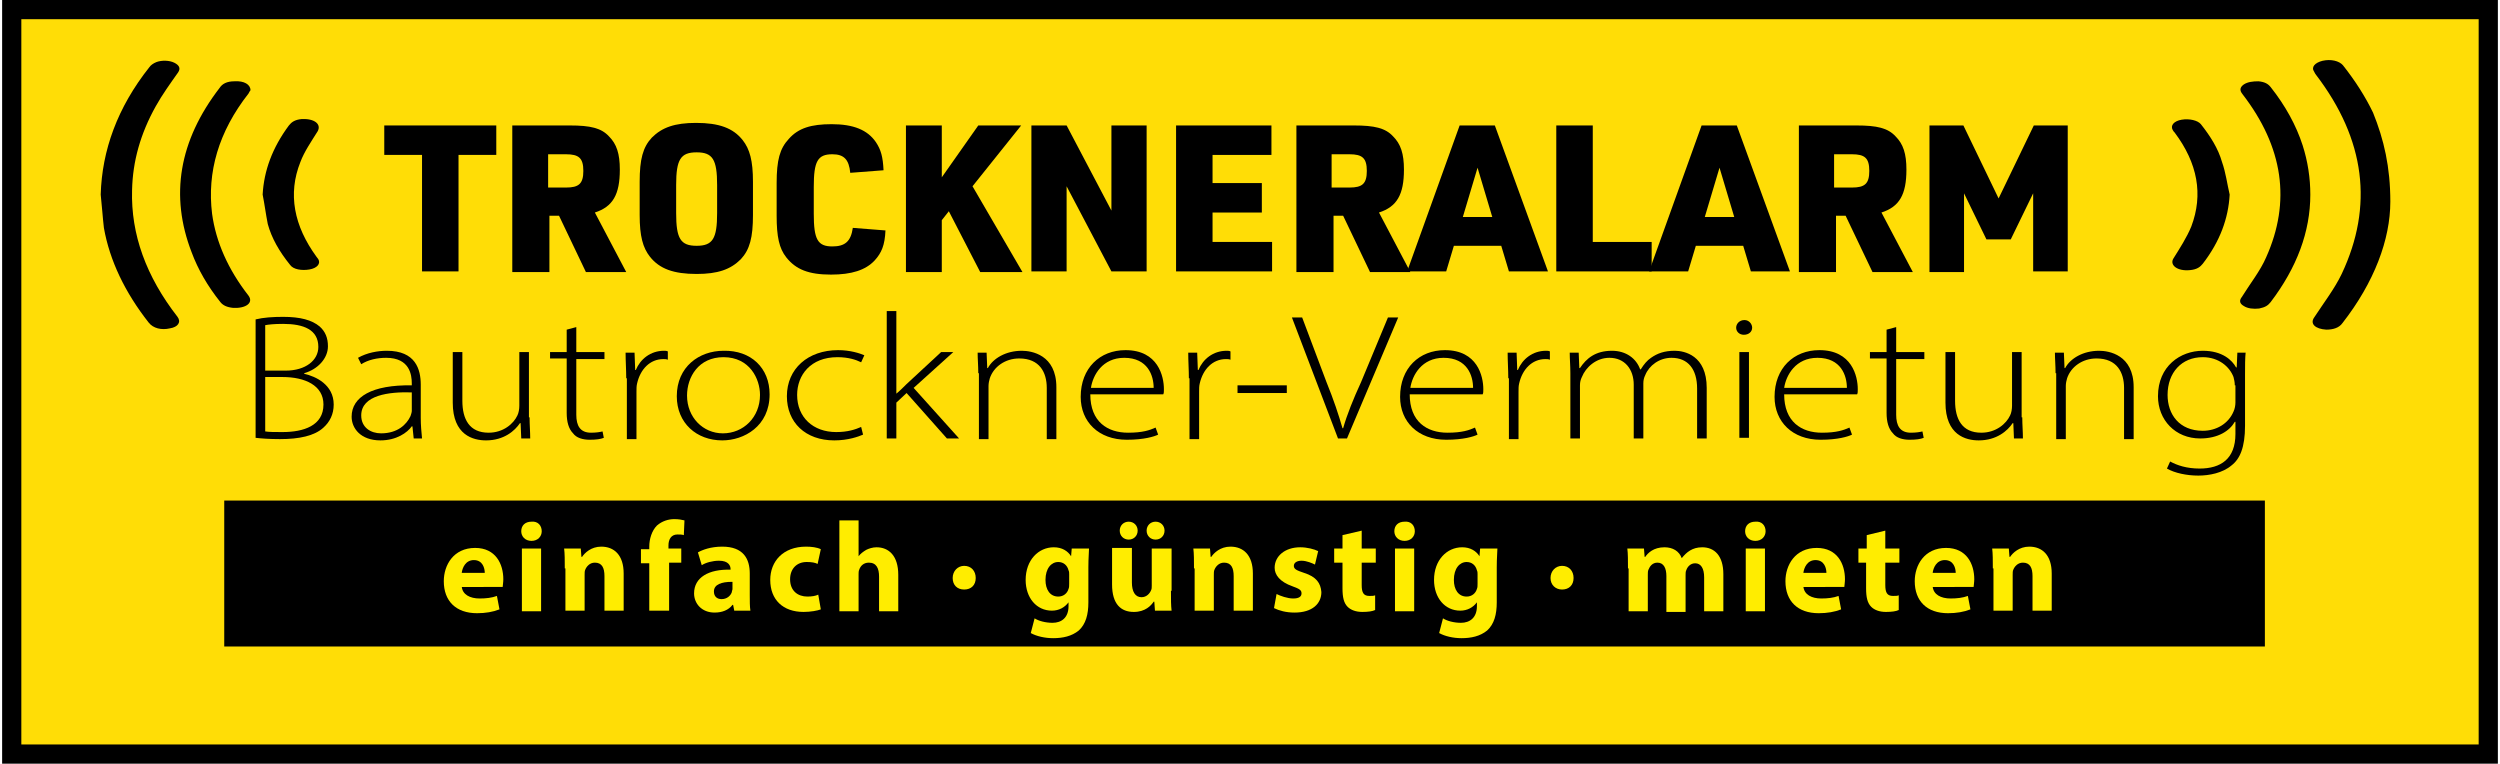<?xml version="1.0" encoding="utf-8"?>
<svg xmlns="http://www.w3.org/2000/svg" xmlns:xlink="http://www.w3.org/1999/xlink" version="1.1" id="Ebene_1" x="0px" y="0px" viewBox="0 0 389.9 119.3" style="enable-background:new 0 0 389.9 119.3;" xml:space="preserve" width="275" height="84">
<style type="text/css">
	.st0{fill:#FFDD06;}
	.st1{fill:#FFED00;}
</style>
<rect x="1.5" y="1.5" class="st0" width="386.9" height="116.3"/>
<path d="M386.9,116.3H3V3h383.9V116.3z M389.9,0H0v119.3h389.9V0z"/>
<rect x="34.7" y="78.2" width="318.8" height="22.8"/>
<g>
	<path d="M65.6,24.2h-5.9v-4.6h17.5v4.6h-5.9v18.2h-5.7V24.2z"/>
	<path d="M85.4,42.5h-5.7V19.6h9c3.2,0,4.9,0.4,6.1,1.7c1.2,1.2,1.7,2.7,1.7,5.2c0,3.9-1.1,5.8-3.9,6.7l4.9,9.3h-6.3l-4.2-8.8h-1.5   V42.5z M88.1,29.3c2,0,2.7-0.6,2.7-2.6c0-2-0.7-2.6-2.7-2.6h-2.8v5.2H88.1z"/>
	<path d="M99.6,28.4c0-3.5,0.5-5.4,1.9-6.9c1.6-1.6,3.6-2.3,6.9-2.3c3.6,0,5.8,0.8,7.3,2.7c1.1,1.4,1.6,3.2,1.6,6.5v5.2   c0,3.5-0.5,5.4-1.9,6.9c-1.6,1.6-3.6,2.3-6.9,2.3c-3.6,0-5.8-0.8-7.3-2.7c-1.1-1.4-1.6-3.2-1.6-6.5V28.4z M111.7,28.9   c0-4-0.7-5.1-3.2-5.1c-2.5,0-3.2,1.1-3.2,5.1v4.4c0,4,0.7,5.1,3.2,5.1c2.5,0,3.2-1.1,3.2-5.1V28.9z"/>
	<path d="M138,36c-0.1,2.3-0.6,3.5-1.7,4.7c-1.4,1.5-3.6,2.2-6.8,2.2c-3.5,0-5.5-0.8-7-2.7c-1.1-1.4-1.5-3.2-1.5-6.5v-5.1   c0-3.6,0.5-5.4,1.9-6.9c1.5-1.7,3.5-2.3,6.7-2.3c3.4,0,5.6,0.9,6.9,2.8c0.8,1.2,1.1,2.3,1.2,4.4l-5.2,0.4c-0.2-2.1-1-2.9-2.8-2.9   c-2.3,0-2.9,1.1-2.9,5.1v4.2c0,4,0.6,5.1,2.9,5.1c2,0,2.9-0.8,3.2-2.9L138,36z"/>
	<path d="M141.2,19.6h5.6v8.1l5.7-8.1h6.7l-7.6,9.5l7.8,13.4h-6.6l-4.9-9.5l-1.1,1.4v8.1h-5.6V19.6z"/>
	<path d="M160.8,19.6h5.5l7,13.3V19.6h5.5v22.8h-5.5l-7-13.3v13.3h-5.5V19.6z"/>
	<path d="M183.5,19.6h14.8v4.6h-9.2v4.4h7.7v4.6h-7.7v4.6h9.3v4.6h-15V19.6z"/>
	<path d="M207.9,42.5h-5.7V19.6h9c3.2,0,4.9,0.4,6.1,1.7c1.2,1.2,1.7,2.7,1.7,5.2c0,3.9-1.1,5.8-3.9,6.7l4.9,9.3h-6.3l-4.2-8.8h-1.5   V42.5z M210.5,29.3c2,0,2.7-0.6,2.7-2.6c0-2-0.7-2.6-2.7-2.6h-2.8v5.2H210.5z"/>
	<path d="M226.8,38.4l-1.2,4h-6.1l8.2-22.8h5.5l8.3,22.8h-6.1l-1.2-4H226.8z M230.5,26.2l-2.3,7.7h4.6L230.5,26.2z"/>
	<path d="M242.8,19.6h5.7v18.2h9.2v4.6h-14.9V19.6z"/>
	<path d="M264.6,38.4l-1.2,4h-6.1l8.2-22.8h5.5l8.3,22.8h-6.1l-1.2-4H264.6z M268.3,26.2l-2.3,7.7h4.6L268.3,26.2z"/>
	<path d="M286.4,42.5h-5.7V19.6h9c3.2,0,4.9,0.4,6.1,1.7c1.2,1.2,1.7,2.7,1.7,5.2c0,3.9-1.1,5.8-3.9,6.7l4.9,9.3h-6.3l-4.2-8.8h-1.5   V42.5z M289,29.3c2,0,2.7-0.6,2.7-2.6c0-2-0.7-2.6-2.7-2.6h-2.8v5.2H289z"/>
	<path d="M301.1,19.6h5.3l5.5,11.4l5.5-11.4h5.3v22.8h-5.4V30.2l-3.5,7.2H310l-3.5-7.2v12.3h-5.4V19.6z"/>
</g>
<g>
	<path d="M39.6,49.9c1.2-0.3,2.7-0.4,4.3-0.4c2.7,0,4.5,0.5,5.7,1.5c0.9,0.8,1.3,1.8,1.3,3.1c0,1.9-1.6,3.6-3.7,4.2v0.1   c1.8,0.4,4.6,1.7,4.6,4.8c0,1.5-0.6,2.7-1.6,3.6c-1.4,1.3-3.8,1.8-6.8,1.8c-1.7,0-2.9-0.1-3.8-0.2V49.9z M41.1,57.9h3.2   c3.1,0,5.1-1.6,5.1-3.7c0-2.7-2.3-3.6-5.5-3.6c-1.4,0-2.3,0.1-2.8,0.2V57.9z M41.1,67.4c0.6,0.1,1.5,0.1,2.7,0.1   c3.3,0,6.4-1,6.4-4.3c0-3-2.9-4.3-6.4-4.3h-2.7V67.4z"/>
	<path d="M64.3,68.5l-0.2-1.9H64c-0.7,1-2.4,2.2-4.9,2.2c-3.1,0-4.5-1.9-4.5-3.7c0-3.1,3.2-5,9.4-4.9v-0.3c0-1.3-0.3-4-4-4   c-1.4,0-2.8,0.3-3.9,1l-0.5-1c1.4-0.8,3.1-1.1,4.5-1.1c4.5,0,5.3,2.9,5.3,5.3v5.2c0,1.1,0.1,2.2,0.2,3.2H64.3z M63.9,61.3   c-3.4-0.1-7.8,0.4-7.8,3.6c0,1.9,1.5,2.8,3.1,2.8c2.6,0,4-1.4,4.6-2.7c0.1-0.3,0.2-0.6,0.2-0.8V61.3z"/>
	<path d="M82.4,65.2c0,1.2,0.1,2.2,0.1,3.3h-1.4L81,66.1h-0.1c-0.8,1.2-2.5,2.7-5.3,2.7c-2,0-5.2-0.8-5.2-5.9V55h1.5v7.6   c0,2.9,1.1,5,4.1,5c2.3,0,3.9-1.4,4.5-2.7c0.2-0.4,0.3-1,0.3-1.5V55h1.5V65.2z"/>
	<path d="M89.7,51.1V55h4.4v1.1h-4.4v8.7c0,1.7,0.6,2.8,2.3,2.8c0.8,0,1.4-0.1,1.8-0.2l0.2,1c-0.5,0.2-1.2,0.3-2.2,0.3   c-1.1,0-2.1-0.3-2.6-1c-0.7-0.7-1-1.8-1-3.2v-8.5h-2.6V55h2.6v-3.5L89.7,51.1z"/>
	<path d="M97.5,59.1c0-1.3-0.1-2.7-0.1-4h1.4l0.1,2.7h0.1c0.7-1.7,2.3-3,4.4-3c0.2,0,0.4,0,0.6,0.1v1.3c-0.2-0.1-0.5-0.1-0.7-0.1   c-2.1,0-3.6,1.6-4.1,3.8c-0.1,0.4-0.1,0.8-0.1,1.3v7.4h-1.5V59.1z"/>
	<path d="M119.9,61.6c0,5-4,7.2-7.4,7.2c-4,0-7.1-2.7-7.1-6.9c0-4.6,3.5-7.1,7.3-7.1C117,54.7,119.9,57.5,119.9,61.6z M107,61.8   c0,3.4,2.5,5.9,5.6,5.9c3.2,0,5.8-2.5,5.8-6c0-2.5-1.6-5.9-5.7-5.9C108.8,55.8,107,58.9,107,61.8z"/>
	<path d="M134.5,67.9c-0.7,0.3-2.3,0.9-4.5,0.9c-4.5,0-7.4-2.8-7.4-6.9c0-4.3,3.3-7.2,8-7.2c1.9,0,3.4,0.5,4.1,0.8l-0.5,1.1   c-0.8-0.4-2-0.8-3.7-0.8c-4.2,0-6.3,2.8-6.3,5.9c0,3.5,2.5,5.8,6.1,5.8c1.8,0,3-0.4,3.9-0.8L134.5,67.9z"/>
	<path d="M139.7,61.5L139.7,61.5c0.5-0.4,1.1-1,1.6-1.5l5.4-5h1.9l-6.2,5.6l7.1,7.9h-1.9l-6.3-7.1l-1.6,1.5v5.6h-1.5V48.6h1.5V61.5z   "/>
	<path d="M152.5,58.3c0-1.2-0.1-2.2-0.1-3.2h1.4l0.1,2.4h0.1c0.8-1.5,2.8-2.7,5.3-2.7c1.5,0,5.4,0.6,5.4,5.7v8.1h-1.5v-8   c0-2.4-1.1-4.6-4.3-4.6c-2.2,0-4,1.3-4.6,3.1c-0.1,0.3-0.2,0.8-0.2,1.2v8.3h-1.5V58.3z"/>
	<path d="M170,61.6c0,4.3,2.7,6,5.9,6c2.3,0,3.4-0.4,4.3-0.8l0.4,1.1c-0.6,0.3-2.2,0.8-4.9,0.8c-4.4,0-7.2-2.8-7.2-6.7   c0-4.5,3-7.3,7-7.3c5.1,0,6,4.1,6,6.1c0,0.4,0,0.6-0.1,0.8H170z M179.9,60.6c0-1.9-0.9-4.7-4.6-4.7c-3.4,0-4.9,2.7-5.2,4.7H179.9z"/>
	<path d="M185.4,59.1c0-1.3-0.1-2.7-0.1-4h1.4l0.1,2.7h0.1c0.7-1.7,2.3-3,4.4-3c0.2,0,0.4,0,0.6,0.1v1.3c-0.2-0.1-0.5-0.1-0.7-0.1   c-2.1,0-3.6,1.6-4.1,3.8c-0.1,0.4-0.1,0.8-0.1,1.3v7.4h-1.5V59.1z"/>
	<path d="M200.7,60.2v1.2H193v-1.2H200.7z"/>
	<path d="M208.7,68.5l-7.2-18.9h1.6l3.8,10.1c1.1,2.7,1.9,5.1,2.5,7.2h0.1c0.6-2.1,1.6-4.6,2.8-7.2l4.2-10.1h1.6l-8,18.9H208.7z"/>
	<path d="M219.9,61.6c0,4.3,2.7,6,5.9,6c2.3,0,3.4-0.4,4.3-0.8l0.4,1.1c-0.6,0.3-2.2,0.8-4.9,0.8c-4.4,0-7.2-2.8-7.2-6.7   c0-4.5,3-7.3,7-7.3c5.1,0,6,4.1,6,6.1c0,0.4,0,0.6-0.1,0.8H219.9z M229.8,60.6c0-1.9-0.9-4.7-4.6-4.7c-3.4,0-4.9,2.7-5.2,4.7H229.8   z"/>
	<path d="M235.3,59.1c0-1.3-0.1-2.7-0.1-4h1.4l0.1,2.7h0.1c0.7-1.7,2.3-3,4.4-3c0.2,0,0.4,0,0.6,0.1v1.3c-0.2-0.1-0.5-0.1-0.7-0.1   c-2.1,0-3.6,1.6-4.1,3.8c-0.1,0.4-0.1,0.8-0.1,1.3v7.4h-1.5V59.1z"/>
	<path d="M245,58.3c0-1.2-0.1-2.2-0.1-3.2h1.4l0.1,2.4h0.1c1-1.5,2.4-2.7,5-2.7c2.2,0,3.8,1.2,4.4,2.9h0.1c0.5-0.8,1-1.4,1.6-1.8   c1-0.7,2.1-1.1,3.7-1.1c1.5,0,5,0.7,5,5.8v7.9h-1.5v-7.8c0-3-1.4-4.8-4-4.8c-1.9,0-3.5,1.2-4.1,2.7c-0.2,0.4-0.3,0.8-0.3,1.3v8.6   h-1.5v-8.4c0-2.4-1.4-4.2-3.8-4.2c-2.1,0-3.7,1.5-4.3,3c-0.2,0.4-0.3,0.8-0.3,1.3v8.3H245V58.3z"/>
	<path d="M273.4,51.2c0,0.6-0.5,1.1-1.3,1.1c-0.7,0-1.2-0.5-1.2-1.1c0-0.6,0.5-1.2,1.3-1.2C272.9,50,273.4,50.6,273.4,51.2z    M271.4,68.5V55h1.5v13.4H271.4z"/>
	<path d="M278.4,61.6c0,4.3,2.7,6,5.9,6c2.3,0,3.4-0.4,4.3-0.8l0.4,1.1c-0.6,0.3-2.2,0.8-4.9,0.8c-4.4,0-7.2-2.8-7.2-6.7   c0-4.5,3-7.3,7-7.3c5.1,0,6,4.1,6,6.1c0,0.4,0,0.6-0.1,0.8H278.4z M288.2,60.6c0-1.9-0.9-4.7-4.6-4.7c-3.4,0-4.9,2.7-5.2,4.7H288.2   z"/>
	<path d="M295.9,51.1V55h4.4v1.1h-4.4v8.7c0,1.7,0.6,2.8,2.3,2.8c0.8,0,1.4-0.1,1.8-0.2l0.2,1c-0.5,0.2-1.2,0.3-2.2,0.3   c-1.1,0-2.1-0.3-2.6-1c-0.7-0.7-1-1.8-1-3.2v-8.5h-2.6V55h2.6v-3.5L295.9,51.1z"/>
	<path d="M315.6,65.2c0,1.2,0.1,2.2,0.1,3.3h-1.4l-0.1-2.4h-0.1c-0.8,1.2-2.5,2.7-5.3,2.7c-2,0-5.2-0.8-5.2-5.9V55h1.5v7.6   c0,2.9,1.1,5,4.1,5c2.3,0,3.9-1.4,4.5-2.7c0.2-0.4,0.3-1,0.3-1.5V55h1.5V65.2z"/>
	<path d="M320.8,58.3c0-1.2-0.1-2.2-0.1-3.2h1.4l0.1,2.4h0.1c0.8-1.5,2.8-2.7,5.3-2.7c1.5,0,5.4,0.6,5.4,5.7v8.1h-1.5v-8   c0-2.4-1.1-4.6-4.3-4.6c-2.2,0-4,1.3-4.6,3.1c-0.1,0.3-0.2,0.8-0.2,1.2v8.3h-1.5V58.3z"/>
	<path d="M350.5,55c-0.1,1-0.1,2.1-0.1,3.5v8c0,3.4-0.8,5.2-2.1,6.2c-1.4,1.2-3.5,1.6-5.2,1.6c-1.8,0-3.7-0.4-4.9-1.1l0.5-1.1   c1.1,0.6,2.6,1.1,4.6,1.1c3.3,0,5.6-1.5,5.6-5.4v-1.9h-0.1c-0.8,1.4-2.6,2.6-5.4,2.6c-3.9,0-6.6-2.9-6.6-6.6c0-4.7,3.5-7.1,7-7.1   c3.1,0,4.6,1.5,5.2,2.6h0.1l0.1-2.3H350.5z M348.8,60.2c0-0.5-0.1-0.9-0.2-1.3c-0.6-1.6-2.3-3.1-4.8-3.1c-3.3,0-5.5,2.4-5.5,5.9   c0,3,1.8,5.6,5.5,5.6c2.1,0,4-1.1,4.8-3c0.2-0.4,0.3-1,0.3-1.4V60.2z"/>
</g>
<path d="M373.1,31.5c0,5.9-2.5,12.6-7.5,19c-0.5,0.7-1.4,1-2.5,1c-1.7-0.1-2.6-0.9-1.9-1.9c1.5-2.3,3.2-4.5,4.3-6.8  c5-10.6,3.7-21-4-31.1c-0.1-0.1-0.2-0.3-0.3-0.5c-0.5-0.7,0.1-1.4,1.3-1.7c1.3-0.3,2.6,0,3.2,0.7c1.9,2.4,3.5,4.9,4.7,7.4  C372.1,21.8,373.1,26.1,373.1,31.5"/>
<path d="M15.4,30.4c0.2-6.9,2.6-13.6,7.6-19.9c0.2-0.3,0.6-0.6,1.1-0.8c0.8-0.3,2-0.3,2.8,0.1c0.8,0.4,1,0.9,0.6,1.5  C26.3,13,25,14.8,24,16.6c-2.4,4.3-3.6,8.6-3.7,13.1c-0.2,6.9,2.2,13.5,7.1,19.8c0.6,0.8,0.1,1.6-1.2,1.8c-1.3,0.3-2.6,0-3.3-0.9  c-3.7-4.7-6.1-9.7-7-14.8C15.7,33.9,15.6,32.2,15.4,30.4"/>
<path d="M360.6,30.4c0,5.8-2.1,11.4-6.2,16.8c-0.4,0.5-0.8,0.8-1.8,1c-0.9,0.1-1.8,0-2.4-0.4c-0.7-0.4-0.7-0.9-0.3-1.4  c1.3-2.1,2.9-4.1,3.8-6.2c3.9-8.7,2.7-17.2-3.7-25.5c-0.4-0.5-0.5-1,0.2-1.5c0.6-0.4,1.4-0.5,2.3-0.5c1,0.1,1.5,0.4,1.9,0.9  c2.3,2.9,4,6,5,9.1C360.2,25.2,360.6,27.8,360.6,30.4"/>
<path d="M38.8,14.1c-0.1,0.1-0.2,0.3-0.3,0.5c-4.7,6-6.5,12.3-5.7,18.8c0.6,4.4,2.5,8.7,5.7,12.8c0.8,1.1-0.4,2-2.4,1.9  c-1-0.1-1.6-0.4-2-0.9c-2-2.5-3.5-5.1-4.5-7.8C26.2,30.6,27.6,22,34,13.7c0.4-0.6,1.1-1,2.3-1C37.8,12.6,38.8,13.2,38.8,14.1"/>
<path d="M348,30.4c-0.2,3.7-1.5,7.3-4.2,10.8c-0.4,0.5-0.9,0.9-2,1c-2,0.2-3.2-0.8-2.6-1.8c1-1.6,2.1-3.3,2.8-5  c1.9-5,1-9.9-2.6-14.7c-0.1-0.1-0.2-0.2-0.3-0.4c-0.4-0.7,0.2-1.4,1.4-1.6c1.2-0.2,2.5,0.1,3,0.7c1.5,1.9,2.7,3.8,3.3,5.9  C347.4,27,347.6,28.7,348,30.4"/>
<path d="M40.7,30.4c0.2-3.7,1.5-7.3,4.1-10.8c0.4-0.5,0.9-0.9,2-1c2-0.1,3.1,0.8,2.5,1.9c-1,1.6-2.1,3.2-2.7,4.8c-2,5-1,10,2.5,14.8  c0.1,0.1,0.2,0.3,0.3,0.4c0.4,0.7-0.2,1.4-1.4,1.6c-1.2,0.2-2.5,0-3-0.7c-1.7-2.1-2.9-4.2-3.5-6.4C41.2,33.5,41,31.9,40.7,30.4"/>
<g>
	<path class="st1" d="M71.8,91.6c0.1,1.3,1.3,1.9,2.8,1.9c1,0,1.9-0.1,2.7-0.4l0.4,2.1c-1,0.4-2.2,0.6-3.5,0.6c-3.3,0-5.2-1.9-5.2-5   c0-2.5,1.5-5.2,4.9-5.2c3.2,0,4.4,2.5,4.4,4.9c0,0.5-0.1,1-0.1,1.2H71.8z M75.4,89.5c0-0.7-0.3-2-1.7-2c-1.3,0-1.8,1.2-1.9,2H75.4z   "/>
	<path class="st1" d="M84.3,83c0,0.8-0.6,1.5-1.6,1.5c-1,0-1.6-0.7-1.6-1.5c0-0.9,0.6-1.5,1.6-1.5C83.7,81.4,84.3,82.1,84.3,83z    M81.2,95.5v-9.8h3v9.8H81.2z"/>
	<path class="st1" d="M87.9,88.8c0-1.2,0-2.3-0.1-3.1h2.6l0.1,1.3h0.1c0.4-0.6,1.4-1.6,3-1.6c2,0,3.5,1.3,3.5,4.2v5.8h-3v-5.4   c0-1.3-0.4-2.1-1.5-2.1c-0.8,0-1.3,0.6-1.5,1.1c-0.1,0.2-0.1,0.5-0.1,0.8v5.6h-3V88.8z"/>
	<path class="st1" d="M101.1,95.5v-7.5h-1.3v-2.2h1.3v-0.4c0-1.2,0.4-2.5,1.2-3.3c0.8-0.7,1.8-1,2.7-1c0.7,0,1.2,0.1,1.6,0.2   l-0.1,2.3c-0.3-0.1-0.6-0.1-1-0.1c-1,0-1.4,0.8-1.4,1.7v0.5h2v2.2h-1.9v7.5H101.1z"/>
	<path class="st1" d="M114.4,95.5l-0.2-1h-0.1c-0.6,0.8-1.6,1.2-2.8,1.2c-2,0-3.2-1.4-3.2-3c0-2.5,2.3-3.8,5.7-3.7v-0.1   c0-0.5-0.3-1.3-1.8-1.3c-1,0-2.1,0.3-2.7,0.7l-0.6-2c0.7-0.4,2-0.9,3.8-0.9c3.3,0,4.3,1.9,4.3,4.2v3.4c0,0.9,0,1.8,0.1,2.4H114.4z    M114,90.9c-1.6,0-2.8,0.4-2.8,1.5c0,0.8,0.5,1.2,1.2,1.2c0.8,0,1.4-0.5,1.6-1.1c0-0.2,0.1-0.3,0.1-0.5V90.9z"/>
	<path class="st1" d="M127.9,95.2c-0.5,0.2-1.6,0.4-2.7,0.4c-3.2,0-5.2-1.9-5.2-5c0-2.9,2-5.2,5.6-5.2c0.8,0,1.7,0.1,2.3,0.4   l-0.5,2.3c-0.4-0.2-0.9-0.3-1.7-0.3c-1.6,0-2.6,1.1-2.6,2.7c0,1.8,1.2,2.7,2.7,2.7c0.7,0,1.3-0.1,1.7-0.3L127.9,95.2z"/>
	<path class="st1" d="M130.8,81.3h3v5.6h0c0.3-0.4,0.7-0.7,1.2-1c0.4-0.2,1-0.4,1.6-0.4c1.9,0,3.4,1.3,3.4,4.3v5.7h-3v-5.4   c0-1.3-0.4-2.2-1.6-2.2c-0.8,0-1.3,0.5-1.5,1.1c-0.1,0.2-0.1,0.5-0.1,0.7v5.8h-3V81.3z"/>
	<path class="st1" d="M148.5,90.3c0-1.1,0.8-1.9,1.8-1.9c1.1,0,1.8,0.8,1.8,1.9c0,1.1-0.7,1.8-1.8,1.8   C149.2,92.1,148.5,91.4,148.5,90.3z"/>
	<path class="st1" d="M169.8,85.7c0,0.6-0.1,1.4-0.1,2.9v5.5c0,1.9-0.4,3.4-1.5,4.4c-1.1,0.9-2.5,1.2-4,1.2c-1.3,0-2.6-0.3-3.5-0.8   l0.6-2.3c0.6,0.4,1.7,0.7,2.8,0.7c1.4,0,2.5-0.8,2.5-2.6v-0.6h0c-0.6,0.8-1.5,1.3-2.6,1.3c-2.4,0-4.1-2-4.1-4.8   c0-3.1,2-5.1,4.4-5.1c1.3,0,2.2,0.6,2.7,1.4h0l0.1-1.2H169.8z M166.7,89.7c0-0.2,0-0.4-0.1-0.6c-0.2-0.8-0.8-1.3-1.6-1.3   c-1.1,0-2,1-2,2.8c0,1.5,0.7,2.6,2,2.6c0.8,0,1.4-0.5,1.6-1.2c0.1-0.2,0.1-0.5,0.1-0.8V89.7z"/>
	<path class="st1" d="M182.6,92.3c0,1.3,0,2.3,0.1,3.1h-2.6l-0.1-1.4h-0.1c-0.4,0.6-1.3,1.6-3.1,1.6c-2,0-3.4-1.2-3.4-4.3v-5.7h3.1   V91c0,1.4,0.5,2.3,1.5,2.3c0.8,0,1.3-0.6,1.5-1.1c0.1-0.2,0.1-0.4,0.1-0.7v-5.8h3.1V92.3z M174.6,82.9c0-0.8,0.6-1.4,1.4-1.4   c0.8,0,1.4,0.6,1.4,1.4c0,0.8-0.6,1.4-1.4,1.4C175.2,84.3,174.6,83.7,174.6,82.9z M178.8,82.9c0-0.8,0.6-1.4,1.4-1.4   c0.8,0,1.4,0.6,1.4,1.4c0,0.8-0.6,1.4-1.4,1.4C179.4,84.3,178.8,83.7,178.8,82.9z"/>
	<path class="st1" d="M186.2,88.8c0-1.2,0-2.3-0.1-3.1h2.6l0.1,1.3h0.1c0.4-0.6,1.4-1.6,3-1.6c2,0,3.5,1.3,3.5,4.2v5.8h-3v-5.4   c0-1.3-0.4-2.1-1.5-2.1c-0.8,0-1.3,0.6-1.5,1.1c-0.1,0.2-0.1,0.5-0.1,0.8v5.6h-3V88.8z"/>
	<path class="st1" d="M199.1,92.8c0.6,0.3,1.7,0.7,2.6,0.7c0.9,0,1.3-0.3,1.3-0.8s-0.3-0.7-1.4-1.1c-2-0.7-2.8-1.8-2.8-2.9   c0-1.8,1.6-3.2,4-3.2c1.1,0,2.2,0.3,2.8,0.6l-0.5,2.1c-0.4-0.2-1.3-0.6-2.1-0.6c-0.7,0-1.2,0.3-1.2,0.8c0,0.5,0.4,0.7,1.6,1.1   c1.9,0.6,2.6,1.6,2.7,3c0,1.8-1.4,3.2-4.2,3.2c-1.3,0-2.4-0.3-3.2-0.7L199.1,92.8z"/>
	<path class="st1" d="M212.4,82.9v2.8h2.2v2.2h-2.2v3.5c0,1.2,0.3,1.7,1.2,1.7c0.4,0,0.7,0,0.9-0.1l0,2.3c-0.4,0.2-1.1,0.3-2,0.3   c-1,0-1.8-0.3-2.3-0.8c-0.6-0.6-0.8-1.5-0.8-2.9v-4h-1.3v-2.2h1.3v-2.1L212.4,82.9z"/>
	<path class="st1" d="M220.7,83c0,0.8-0.6,1.5-1.6,1.5c-1,0-1.6-0.7-1.6-1.5c0-0.9,0.6-1.5,1.6-1.5C220.1,81.4,220.7,82.1,220.7,83z    M217.6,95.5v-9.8h3v9.8H217.6z"/>
	<path class="st1" d="M233.6,85.7c0,0.6-0.1,1.4-0.1,2.9v5.5c0,1.9-0.4,3.4-1.5,4.4c-1.1,0.9-2.5,1.2-4,1.2c-1.3,0-2.6-0.3-3.5-0.8   l0.6-2.3c0.6,0.4,1.7,0.7,2.8,0.7c1.4,0,2.5-0.8,2.5-2.6v-0.6h0c-0.6,0.8-1.5,1.3-2.6,1.3c-2.4,0-4.1-2-4.1-4.8   c0-3.1,2-5.1,4.4-5.1c1.3,0,2.2,0.6,2.7,1.4h0l0.1-1.2H233.6z M230.5,89.7c0-0.2,0-0.4-0.1-0.6c-0.2-0.8-0.8-1.3-1.6-1.3   c-1.1,0-2,1-2,2.8c0,1.5,0.7,2.6,2,2.6c0.8,0,1.4-0.5,1.6-1.2c0.1-0.2,0.1-0.5,0.1-0.8V89.7z"/>
	<path class="st1" d="M241.9,90.3c0-1.1,0.8-1.9,1.8-1.9c1.1,0,1.8,0.8,1.8,1.9c0,1.1-0.7,1.8-1.8,1.8   C242.7,92.1,241.9,91.4,241.9,90.3z"/>
	<path class="st1" d="M254,88.8c0-1.2,0-2.3-0.1-3.1h2.6l0.1,1.3h0.1c0.4-0.6,1.3-1.5,3-1.5c1.3,0,2.3,0.6,2.7,1.7h0   c0.4-0.5,0.8-0.9,1.3-1.2c0.5-0.3,1.1-0.5,1.9-0.5c1.9,0,3.3,1.3,3.3,4.2v5.8h-3v-5.3c0-1.4-0.5-2.2-1.4-2.2   c-0.7,0-1.2,0.5-1.4,1.1c-0.1,0.2-0.1,0.5-0.1,0.8v5.7h-3V90c0-1.2-0.4-2.1-1.4-2.1c-0.8,0-1.2,0.6-1.4,1.1   c-0.1,0.2-0.1,0.5-0.1,0.8v5.7h-3V88.8z"/>
	<path class="st1" d="M275.5,83c0,0.8-0.6,1.5-1.6,1.5c-1,0-1.6-0.7-1.6-1.5c0-0.9,0.6-1.5,1.6-1.5C274.9,81.4,275.5,82.1,275.5,83z    M272.4,95.5v-9.8h3v9.8H272.4z"/>
	<path class="st1" d="M281.4,91.6c0.1,1.3,1.3,1.9,2.8,1.9c1,0,1.9-0.1,2.7-0.4l0.4,2.1c-1,0.4-2.2,0.6-3.5,0.6   c-3.3,0-5.2-1.9-5.2-5c0-2.5,1.5-5.2,4.9-5.2c3.2,0,4.4,2.5,4.4,4.9c0,0.5-0.1,1-0.1,1.2H281.4z M285,89.5c0-0.7-0.3-2-1.7-2   c-1.3,0-1.8,1.2-1.9,2H285z"/>
	<path class="st1" d="M294.2,82.9v2.8h2.2v2.2h-2.2v3.5c0,1.2,0.3,1.7,1.2,1.7c0.4,0,0.7,0,0.9-0.1l0,2.3c-0.4,0.2-1.1,0.3-2,0.3   c-1,0-1.8-0.3-2.3-0.8c-0.6-0.6-0.8-1.5-0.8-2.9v-4H290v-2.2h1.3v-2.1L294.2,82.9z"/>
	<path class="st1" d="M301.6,91.6c0.1,1.3,1.3,1.9,2.8,1.9c1,0,1.9-0.1,2.7-0.4l0.4,2.1c-1,0.4-2.2,0.6-3.5,0.6   c-3.3,0-5.2-1.9-5.2-5c0-2.5,1.5-5.2,4.9-5.2c3.2,0,4.4,2.5,4.4,4.9c0,0.5-0.1,1-0.1,1.2H301.6z M305.2,89.5c0-0.7-0.3-2-1.7-2   c-1.3,0-1.8,1.2-1.9,2H305.2z"/>
	<path class="st1" d="M311,88.8c0-1.2,0-2.3-0.1-3.1h2.6l0.1,1.3h0.1c0.4-0.6,1.4-1.6,3-1.6c2,0,3.5,1.3,3.5,4.2v5.8h-3v-5.4   c0-1.3-0.4-2.1-1.5-2.1c-0.8,0-1.3,0.6-1.5,1.1c-0.1,0.2-0.1,0.5-0.1,0.8v5.6h-3V88.8z"/>
</g>
</svg>
